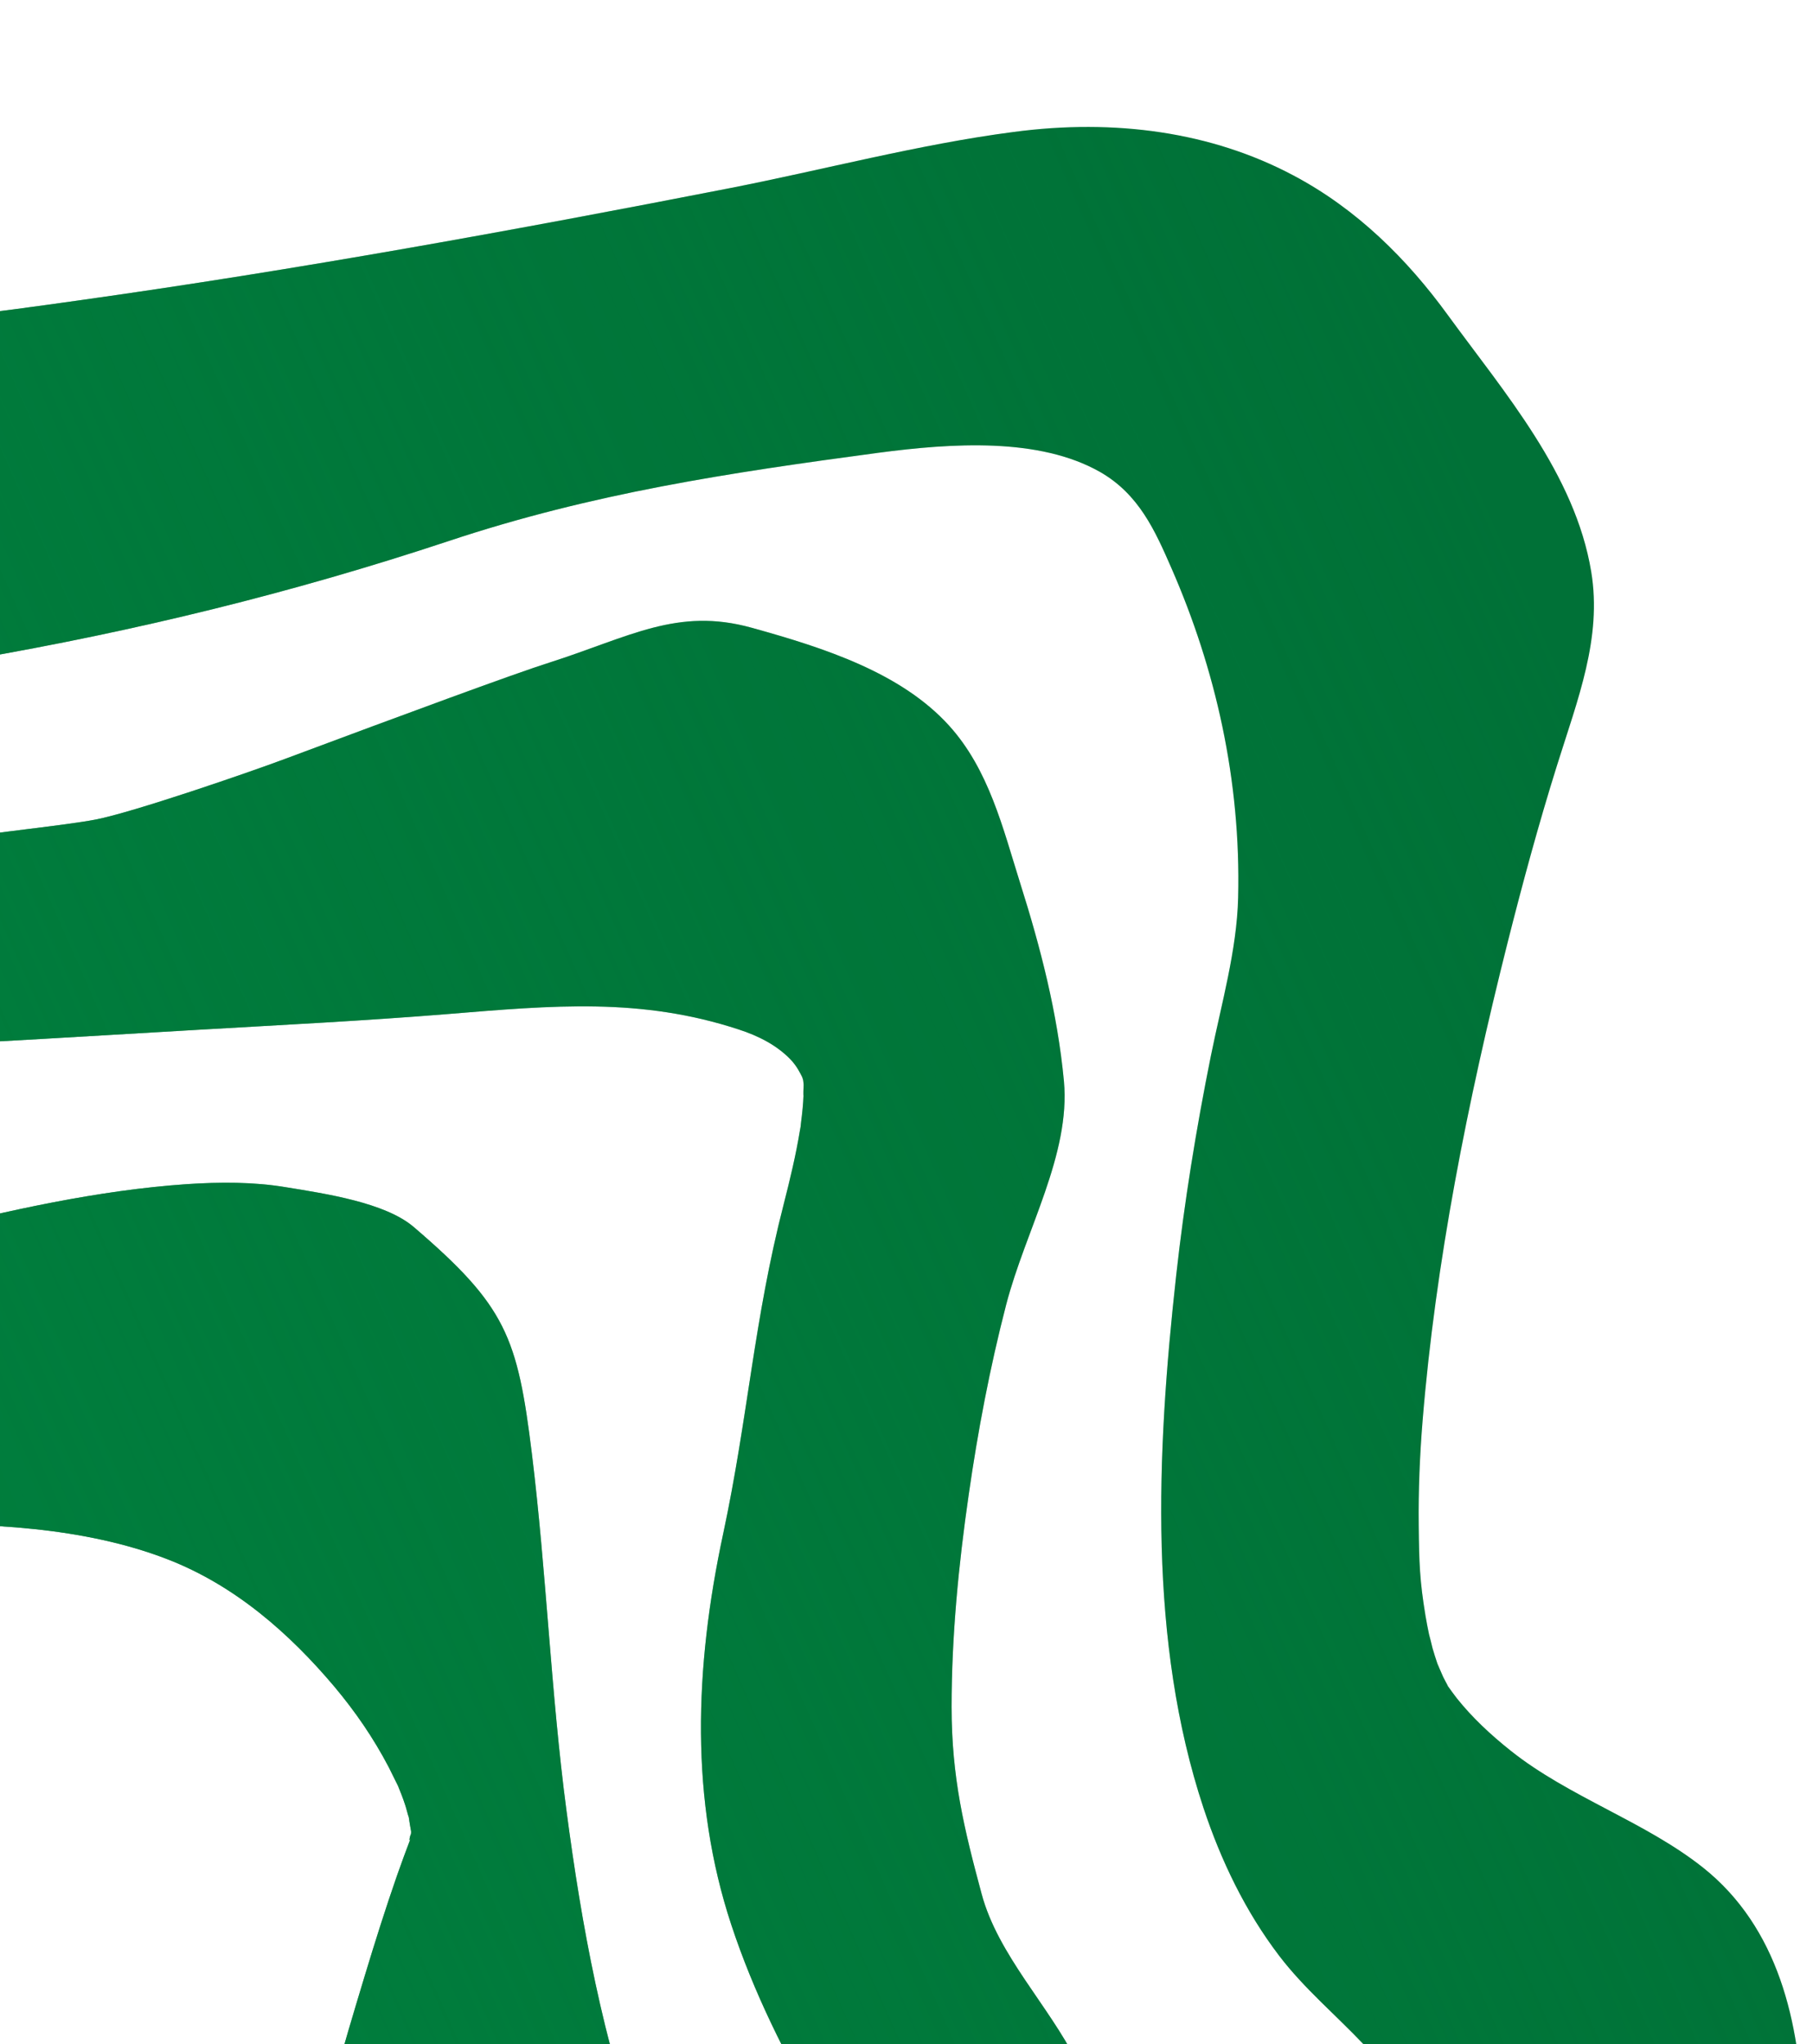 <svg xmlns="http://www.w3.org/2000/svg" width="141" height="159" viewBox="0 0 141 159" fill="none">
  <path d="M1.631 368.817C0.522 369.421 -0.612 370.019 -1.775 370.559C-3.457 371.321 -5.488 363.768 -2.947 362.598C-2.045 362.186 -1.165 361.732 -0.267 361.269L-6.609 347.775C-8.616 348.842 -10.652 349.851 -12.723 350.788C-14.091 351.394 -15.502 352.004 -16.91 352.487C-18.694 353.085 -20.312 345.272 -18.081 344.525C-15.276 343.582 -12.511 342.338 -9.818 340.949L-18.552 322.409C-19.139 322.843 -19.733 323.262 -20.334 323.668C-21.29 324.32 -22.269 324.967 -23.313 325.485C-25.193 326.416 -26.34 324.8 -26.786 323.463C-27.174 322.33 -27.565 319.049 -25.762 318.138C-24.353 317.44 -23.029 316.568 -21.741 315.626L-26.167 306.214L-18.211 312.82C-17.906 312.561 -17.601 312.302 -17.296 312.043C-11.979 307.421 -7.635 301.972 -4.28 296.191C-2.116 292.467 -0.719 288.551 1.323 284.799C3.118 281.51 5.179 278.322 7.577 275.289C11.543 270.26 16.256 265.686 21.289 261.454C22.815 260.161 24.405 258.907 25.9 257.593C26.142 257.383 26.361 257.168 26.603 256.958C26.603 256.958 26.603 256.958 26.638 256.941C26.649 256.613 26.66 256.285 26.671 255.957C26.697 254.96 26.663 253.973 26.622 252.973C26.555 250.606 26.435 248.266 26.351 245.908C26.16 240.451 26.081 234.956 26.942 229.39C27.845 223.516 31.502 218.211 32.975 212.395C33.366 210.822 33.712 209.201 33.875 207.651C33.946 207.007 33.968 206.351 33.997 205.71C34.003 205.241 34.01 204.773 33.998 204.313C33.993 204.083 33.992 203.994 34.002 203.971C33.988 203.942 33.987 203.853 33.957 203.617C33.923 203.329 33.896 203.056 33.844 202.777C33.83 202.749 33.73 202.153 33.708 202.021C33.632 201.736 33.545 201.475 33.469 201.19C33.145 200.187 32.762 199.195 32.361 198.211C30.351 193.28 28.152 188.8 26.087 183.627C24.436 179.467 23.232 175.461 24.006 170.726C24.932 165.073 26.655 159.366 28.344 153.765C29.141 151.131 29.973 148.481 30.886 145.861C31.226 144.887 31.581 143.941 31.946 142.972C31.758 143.423 31.868 142.814 31.964 142.658C31.971 142.584 31.967 142.532 31.977 142.509C31.97 142.495 31.963 142.48 31.973 142.457C31.903 142.098 31.844 141.715 31.791 141.347C31.734 141.232 31.581 140.574 31.499 140.364C31.341 139.869 31.147 139.392 30.954 138.915C30.926 138.857 30.904 138.814 30.883 138.771C30.869 138.742 30.855 138.713 30.819 138.642C30.627 138.253 30.427 137.851 30.235 137.463C29.035 135.174 27.639 133.144 25.995 131.183C22.584 127.143 18.328 123.324 12.974 121.267C6.62 118.811 -1.114 118.382 -8.355 118.64C-16.474 118.921 -24.758 120.18 -32.866 122.013C-41.518 123.973 -50.115 126.264 -58.813 127.781C-66.876 129.181 -74.729 129.778 -82.526 129.004C-89.139 128.342 -96.347 129.98 -102.71 132.973C-103.552 133.372 -104.659 133.939 -105.573 134.499C-108.079 136.046 -109.821 132.181 -109.344 129.384L-115.913 115.429L-115.513 115.231C-115.85 113.589 -115.814 111.87 -115.001 111.235C-111.274 108.259 -107.265 105.502 -103.199 102.949C-97.7 99.525 -91.305 95.765 -84.872 96.194C-77.578 96.698 -70.584 98.389 -63.429 99.356C-56.645 100.274 -49.244 101.083 -42.154 98.769C-29.885 94.748 -18.564 99.004 -6.102 95.854C0.696 94.132 7.646 92.586 14.497 92.11C17.121 91.937 19.74 91.929 22.222 92.346C25.38 92.858 29.949 93.549 32.159 95.427C39.383 101.606 40.248 104.007 41.367 113.087C42.494 122.271 42.84 131.627 44.051 140.805C45.239 149.851 46.9 158.842 49.998 167.281C51.677 171.893 53.844 176.264 55.108 181.045C56.326 185.689 57.028 190.517 57.36 195.384C57.86 202.909 57.291 210.551 56.603 218.217C56.041 224.603 54.135 230.991 52.086 237.308C49.921 244.004 47.543 250.752 44.556 257.319C42.151 262.612 38.262 267.405 34.783 272.281C30.162 278.744 25.532 285.408 22.7 292.507C21.292 296.052 20.991 298.942 20.712 302.447C20.389 306.475 20.032 310.52 19.408 314.554C18.257 321.984 16.075 330.175 10.169 336.451C6.908 339.93 2.443 342.555 -1.718 345.047C-1.788 345.082 -1.875 345.125 -1.937 345.174L4.89 358.337C6.166 357.544 7.41 356.73 8.64 355.888C15.942 350.854 22.928 344.615 27.017 337.252C29.503 332.779 30.71 327.954 32.261 323.299C34.043 317.974 35.868 312.647 37.783 307.328C41.14 297.963 44.572 288.49 49.239 279.407C51.035 275.903 53.234 272.556 55.16 269.094C57.636 264.644 59.933 260.138 62.083 255.599C66.233 246.916 70.08 238.06 72.339 229.061C74.813 219.185 76.912 209.208 77.88 199.308C78.078 197.258 78.261 194.786 78.286 193C78.305 191.988 78.247 190.996 78.223 189.987C78.209 189.958 78.21 189.742 78.203 189.639C78.203 189.639 78.195 189.625 78.188 189.61C77.905 189.213 78.136 189.242 78.206 189.602C78.151 189.36 78.096 189.118 78.024 188.886C77.952 188.653 77.905 188.426 77.832 188.193C77.832 188.193 77.828 188.183 77.818 188.164C77.664 187.721 77.492 187.287 77.31 186.876C76.949 186.016 76.553 185.173 76.105 184.357C75.052 182.407 73.87 180.504 72.685 178.638C66.708 169.333 60.359 160.284 56.866 149.694C53.686 140.041 53.989 129.808 56.241 119.308C58.181 110.234 58.625 102.689 60.953 93.655C61.439 91.749 61.9 89.837 62.211 87.928C62.297 87.402 62.242 87.859 62.293 87.35C62.352 86.945 62.387 86.534 62.429 86.137C62.454 85.838 62.479 85.539 62.487 85.248C62.473 85.22 62.484 84.587 62.5 84.4C62.496 84.348 62.495 84.259 62.484 84.193C62.483 84.104 62.458 84.009 62.44 83.929C62.418 83.885 62.397 83.842 62.4 83.805C62.215 83.431 61.951 82.899 61.461 82.39C60.401 81.303 59.003 80.581 57.453 80.078C49.844 77.582 43.064 78.202 34.753 78.883C28.356 79.402 21.969 79.721 15.585 80.091C-0.45 81.018 -16.599 82.109 -32.506 82.114C-34.806 82.108 -37.046 81.874 -39.329 81.86C-44.371 81.833 -49.468 84.055 -54.313 85.651C-56.585 86.401 -58.904 87.102 -61.233 87.344C-63.874 87.614 -66.421 87.067 -68.814 86.48C-73.713 85.255 -78.639 82.969 -84.081 83.141C-86.723 83.232 -89.545 84.273 -92.075 85.204C-95.646 86.526 -99.152 88.067 -102.623 89.68C-109.174 92.73 -115.639 96.042 -121.998 99.48C-122.346 99.652 -122.679 99.853 -123.02 100.04L-122.829 100.733L-123.142 100.101C-123.859 100.492 -124.593 100.891 -125.309 101.282C-126.718 102.07 -129.044 94.752 -126.481 93.32C-126.429 93.295 -126.377 93.269 -126.324 93.243L-133.6 77.776C-134.267 78.268 -134.94 78.745 -135.607 79.237C-137.902 80.947 -139.975 73.486 -137.749 71.81C-137.419 71.557 -137.083 71.318 -136.763 71.088C-125.566 62.762 -113.683 54.813 -101.231 48.319C-97.543 46.402 -93.711 44.557 -89.747 43.326C-85.56 42.021 -81.432 41.999 -77.348 42.41C-66.864 43.447 -59.417 49.945 -50.553 53.79C-40.925 57.955 -29.753 64.972 -18.593 65.709C-14.564 65.968 -7.792 65.943 -3.558 65.259C-0.371 64.736 5.026 64.21 7.441 63.748C10.348 63.184 19.329 60.094 22.144 59.039C31.526 55.535 40.062 52.379 42.743 51.534C48.954 49.548 52.677 47.219 58.46 48.83C64.139 50.403 70.079 52.33 73.802 56.431C76.907 59.853 77.998 64.416 79.345 68.709C80.919 73.677 82.246 78.804 82.743 84.092C83.271 89.793 79.767 95.667 78.251 101.486C76.979 106.397 76.046 111.337 75.34 116.253C74.541 121.771 74.009 127.3 74.007 132.763C74.009 138.278 74.976 142.24 76.341 147.312C77.616 152.071 81.593 156.028 83.745 160.369C85.576 164.064 88.012 167.406 89.993 171.008C94.701 179.546 97.319 187.758 97.689 197.818C97.872 202.473 96.695 206.746 95.147 211.363C93.623 215.897 91.126 221.093 89.29 225.566C87.348 230.307 86.908 235.236 85.684 240.069C84.797 243.571 75.99 269.14 73.539 274.384C71.719 278.277 64.695 294.849 62.874 299.351C58.861 309.273 54.483 317.407 52.676 327.58C51.901 331.921 53.326 340.438 51.772 344.736C50.054 349.492 47.776 354.167 45.119 358.689C39.963 367.441 33.335 376.457 24.81 383.135C21.687 385.579 18.051 387.865 14.144 388.816C12.519 389.21 11.454 386.406 11.457 384.005L10.499 384.086L2.992 368.107C2.554 368.36 2.133 368.604 1.705 368.834L1.631 368.817Z" fill="#007137"/>
  <path d="M1.631 368.817C0.522 369.421 -0.612 370.019 -1.775 370.559C-3.457 371.321 -5.488 363.768 -2.947 362.598C-2.045 362.186 -1.165 361.732 -0.267 361.269L-6.609 347.775C-8.616 348.842 -10.652 349.851 -12.723 350.788C-14.091 351.394 -15.502 352.004 -16.91 352.487C-18.694 353.085 -20.312 345.272 -18.081 344.525C-15.276 343.582 -12.511 342.338 -9.818 340.949L-18.552 322.409C-19.139 322.843 -19.733 323.262 -20.334 323.668C-21.29 324.32 -22.269 324.967 -23.313 325.485C-25.193 326.416 -26.34 324.8 -26.786 323.463C-27.174 322.33 -27.565 319.049 -25.762 318.138C-24.353 317.44 -23.029 316.568 -21.741 315.626L-26.167 306.214L-18.211 312.82C-17.906 312.561 -17.601 312.302 -17.296 312.043C-11.979 307.421 -7.635 301.972 -4.28 296.191C-2.116 292.467 -0.719 288.551 1.323 284.799C3.118 281.51 5.179 278.322 7.577 275.289C11.543 270.26 16.256 265.686 21.289 261.454C22.815 260.161 24.405 258.907 25.9 257.593C26.142 257.383 26.361 257.168 26.603 256.958C26.603 256.958 26.603 256.958 26.638 256.941C26.649 256.613 26.66 256.285 26.671 255.957C26.697 254.96 26.663 253.973 26.622 252.973C26.555 250.606 26.435 248.266 26.351 245.908C26.16 240.451 26.081 234.956 26.942 229.39C27.845 223.516 31.502 218.211 32.975 212.395C33.366 210.822 33.712 209.201 33.875 207.651C33.946 207.007 33.968 206.351 33.997 205.71C34.003 205.241 34.01 204.773 33.998 204.313C33.993 204.083 33.992 203.994 34.002 203.971C33.988 203.942 33.987 203.853 33.957 203.617C33.923 203.329 33.896 203.056 33.844 202.777C33.83 202.749 33.73 202.153 33.708 202.021C33.632 201.736 33.545 201.475 33.469 201.19C33.145 200.187 32.762 199.195 32.361 198.211C30.351 193.28 28.152 188.8 26.087 183.627C24.436 179.467 23.232 175.461 24.006 170.726C24.932 165.073 26.655 159.366 28.344 153.765C29.141 151.131 29.973 148.481 30.886 145.861C31.226 144.887 31.581 143.941 31.946 142.972C31.758 143.423 31.868 142.814 31.964 142.658C31.971 142.584 31.967 142.532 31.977 142.509C31.97 142.495 31.963 142.48 31.973 142.457C31.903 142.098 31.844 141.715 31.791 141.347C31.734 141.232 31.581 140.574 31.499 140.364C31.341 139.869 31.147 139.392 30.954 138.915C30.926 138.857 30.904 138.814 30.883 138.771C30.869 138.742 30.855 138.713 30.819 138.642C30.627 138.253 30.427 137.851 30.235 137.463C29.035 135.174 27.639 133.144 25.995 131.183C22.584 127.143 18.328 123.324 12.974 121.267C6.62 118.811 -1.114 118.382 -8.355 118.64C-16.474 118.921 -24.758 120.18 -32.866 122.013C-41.518 123.973 -50.115 126.264 -58.813 127.781C-66.876 129.181 -74.729 129.778 -82.526 129.004C-89.139 128.342 -96.347 129.98 -102.71 132.973C-103.552 133.372 -104.659 133.939 -105.573 134.499C-108.079 136.046 -109.821 132.181 -109.344 129.384L-115.913 115.429L-115.513 115.231C-115.85 113.589 -115.814 111.87 -115.001 111.235C-111.274 108.259 -107.265 105.502 -103.199 102.949C-97.7 99.525 -91.305 95.765 -84.872 96.194C-77.578 96.698 -70.584 98.389 -63.429 99.356C-56.645 100.274 -49.244 101.083 -42.154 98.769C-29.885 94.748 -18.564 99.004 -6.102 95.854C0.696 94.132 7.646 92.586 14.497 92.11C17.121 91.937 19.74 91.929 22.222 92.346C25.38 92.858 29.949 93.549 32.159 95.427C39.383 101.606 40.248 104.007 41.367 113.087C42.494 122.271 42.84 131.627 44.051 140.805C45.239 149.851 46.9 158.842 49.998 167.281C51.677 171.893 53.844 176.264 55.108 181.045C56.326 185.689 57.028 190.517 57.36 195.384C57.86 202.909 57.291 210.551 56.603 218.217C56.041 224.603 54.135 230.991 52.086 237.308C49.921 244.004 47.543 250.752 44.556 257.319C42.151 262.612 38.262 267.405 34.783 272.281C30.162 278.744 25.532 285.408 22.7 292.507C21.292 296.052 20.991 298.942 20.712 302.447C20.389 306.475 20.032 310.52 19.408 314.554C18.257 321.984 16.075 330.175 10.169 336.451C6.908 339.93 2.443 342.555 -1.718 345.047C-1.788 345.082 -1.875 345.125 -1.937 345.174L4.89 358.337C6.166 357.544 7.41 356.73 8.64 355.888C15.942 350.854 22.928 344.615 27.017 337.252C29.503 332.779 30.71 327.954 32.261 323.299C34.043 317.974 35.868 312.647 37.783 307.328C41.14 297.963 44.572 288.49 49.239 279.407C51.035 275.903 53.234 272.556 55.16 269.094C57.636 264.644 59.933 260.138 62.083 255.599C66.233 246.916 70.08 238.06 72.339 229.061C74.813 219.185 76.912 209.208 77.88 199.308C78.078 197.258 78.261 194.786 78.286 193C78.305 191.988 78.247 190.996 78.223 189.987C78.209 189.958 78.21 189.742 78.203 189.639C78.203 189.639 78.195 189.625 78.188 189.61C77.905 189.213 78.136 189.242 78.206 189.602C78.151 189.36 78.096 189.118 78.024 188.886C77.952 188.653 77.905 188.426 77.832 188.193C77.832 188.193 77.828 188.183 77.818 188.164C77.664 187.721 77.492 187.287 77.31 186.876C76.949 186.016 76.553 185.173 76.105 184.357C75.052 182.407 73.87 180.504 72.685 178.638C66.708 169.333 60.359 160.284 56.866 149.694C53.686 140.041 53.989 129.808 56.241 119.308C58.181 110.234 58.625 102.689 60.953 93.655C61.439 91.749 61.9 89.837 62.211 87.928C62.297 87.402 62.242 87.859 62.293 87.35C62.352 86.945 62.387 86.534 62.429 86.137C62.454 85.838 62.479 85.539 62.487 85.248C62.473 85.22 62.484 84.587 62.5 84.4C62.496 84.348 62.495 84.259 62.484 84.193C62.483 84.104 62.458 84.009 62.44 83.929C62.418 83.885 62.397 83.842 62.4 83.805C62.215 83.431 61.951 82.899 61.461 82.39C60.401 81.303 59.003 80.581 57.453 80.078C49.844 77.582 43.064 78.202 34.753 78.883C28.356 79.402 21.969 79.721 15.585 80.091C-0.45 81.018 -16.599 82.109 -32.506 82.114C-34.806 82.108 -37.046 81.874 -39.329 81.86C-44.371 81.833 -49.468 84.055 -54.313 85.651C-56.585 86.401 -58.904 87.102 -61.233 87.344C-63.874 87.614 -66.421 87.067 -68.814 86.48C-73.713 85.255 -78.639 82.969 -84.081 83.141C-86.723 83.232 -89.545 84.273 -92.075 85.204C-95.646 86.526 -99.152 88.067 -102.623 89.68C-109.174 92.73 -115.639 96.042 -121.998 99.48C-122.346 99.652 -122.679 99.853 -123.02 100.04L-122.829 100.733L-123.142 100.101C-123.859 100.492 -124.593 100.891 -125.309 101.282C-126.718 102.07 -129.044 94.752 -126.481 93.32C-126.429 93.295 -126.377 93.269 -126.324 93.243L-133.6 77.776C-134.267 78.268 -134.94 78.745 -135.607 79.237C-137.902 80.947 -139.975 73.486 -137.749 71.81C-137.419 71.557 -137.083 71.318 -136.763 71.088C-125.566 62.762 -113.683 54.813 -101.231 48.319C-97.543 46.402 -93.711 44.557 -89.747 43.326C-85.56 42.021 -81.432 41.999 -77.348 42.41C-66.864 43.447 -59.417 49.945 -50.553 53.79C-40.925 57.955 -29.753 64.972 -18.593 65.709C-14.564 65.968 -7.792 65.943 -3.558 65.259C-0.371 64.736 5.026 64.21 7.441 63.748C10.348 63.184 19.329 60.094 22.144 59.039C31.526 55.535 40.062 52.379 42.743 51.534C48.954 49.548 52.677 47.219 58.46 48.83C64.139 50.403 70.079 52.33 73.802 56.431C76.907 59.853 77.998 64.416 79.345 68.709C80.919 73.677 82.246 78.804 82.743 84.092C83.271 89.793 79.767 95.667 78.251 101.486C76.979 106.397 76.046 111.337 75.34 116.253C74.541 121.771 74.009 127.3 74.007 132.763C74.009 138.278 74.976 142.24 76.341 147.312C77.616 152.071 81.593 156.028 83.745 160.369C85.576 164.064 88.012 167.406 89.993 171.008C94.701 179.546 97.319 187.758 97.689 197.818C97.872 202.473 96.695 206.746 95.147 211.363C93.623 215.897 91.126 221.093 89.29 225.566C87.348 230.307 86.908 235.236 85.684 240.069C84.797 243.571 75.99 269.14 73.539 274.384C71.719 278.277 64.695 294.849 62.874 299.351C58.861 309.273 54.483 317.407 52.676 327.58C51.901 331.921 53.326 340.438 51.772 344.736C50.054 349.492 47.776 354.167 45.119 358.689C39.963 367.441 33.335 376.457 24.81 383.135C21.687 385.579 18.051 387.865 14.144 388.816C12.519 389.21 11.454 386.406 11.457 384.005L10.499 384.086L2.992 368.107C2.554 368.36 2.133 368.604 1.705 368.834L1.631 368.817Z" fill="url(#paint0_linear_38660_7834)"/>
  <path d="M38.166 431.03C36.969 431.283 36.106 430.153 35.655 428.675L32.066 430.006L18.229 400.599L20.698 400.378C20.292 398.072 20.548 395.133 21.233 395.116C31.43 395.005 40.944 387.962 47.559 380.797C55.384 372.316 61.465 361.494 62.295 351.143C62.788 345.097 63.188 339.257 64.583 333.193C66.014 326.986 68.02 320.798 70.344 314.686C72.35 309.375 74.602 304.123 76.993 298.89C78.539 295.491 80.332 292.113 81.688 288.683C83.324 284.506 86.569 278.939 87.411 274.69C88.158 270.863 90.312 263.707 91.412 260.153C93.492 248.126 100.576 232.025 100.576 232.025C102.505 225.159 104.877 216.695 105.854 213.112C107.65 206.545 108.294 199.886 110.276 192.296C111.943 185.864 111.644 178.92 112.165 172.448C112.601 167.074 109.536 162.684 106.051 159.02C103.869 156.717 101.424 154.669 99.509 152.162C96.859 148.694 94.958 144.729 93.595 140.623C89.322 127.716 89.918 113.219 91.473 99.213C92.102 93.529 93.024 87.825 94.171 82.135C95 78.035 96.189 73.917 96.291 69.837C96.52 60.68 94.517 52.002 91.113 44.215C89.827 41.271 88.581 38.45 85.551 36.711C80.817 34.025 74.094 34.455 68.277 35.225C56.691 36.777 46.095 38.357 34.876 42.091C22.646 46.147 10.595 49.075 -1.978 51.259C-14.61 53.455 -19.917 51.142 -33.139 47.38C-38.815 45.77 -45.904 43.624 -50.57 40.725C-54.571 38.249 -57.86 36.118 -62.774 34.381C-66.538 33.041 -70.913 32.434 -75.2 32.445C-80.545 32.462 -86.224 33.378 -91.603 34.289C-100.916 35.878 -110.218 41.294 -118.369 46.015C-126.335 50.626 -134.043 55.628 -141.585 60.834C-141.825 61.007 -142.071 61.165 -142.294 61.329C-143.613 62.252 -144.923 63.151 -146.211 64.094C-147.073 64.718 -147.963 60.736 -148.028 60.428C-148.189 59.362 -148.661 57.053 -147.4 56.141C-146.504 55.5 -145.608 54.859 -144.712 54.218L-147.858 47.521C-149.437 48.447 -150.998 49.364 -152.569 50.304C-155.476 52.049 -157.281 44.383 -154.806 42.906C-136.734 32.051 -118.214 21.618 -99.243 12.359C-93.845 9.737 -88.377 7.17 -82.771 5.055C-76.838 2.812 -70.825 1.695 -64.691 1.126C-57.674 0.46 -50.584 0.814 -45.144 4.224C-39.489 7.762 -37.829 14.084 -33.237 18.452C-23.597 27.625 -7.645 25.307 6.335 23.338C23.133 20.977 39.913 17.925 56.671 14.652C64.003 13.22 71.466 11.223 78.817 10.266C86.725 9.212 94.231 10.273 100.551 13.624C105.54 16.255 109.461 20.186 112.591 24.491C117 30.543 122.502 36.878 123.754 44.477C124.603 49.644 122.703 54.383 121.094 59.532C119.658 64.112 118.41 68.724 117.247 73.33C114.138 85.688 111.643 98.189 110.635 110.544C110.419 113.212 110.304 115.955 110.336 118.643C110.367 121.547 110.408 122.942 110.867 125.705C110.952 126.182 111.037 126.66 111.139 127.128C111.179 127.252 111.371 128.034 111.408 128.195C111.523 128.603 111.656 129.003 111.789 129.403C111.825 129.475 112.15 130.263 112.236 130.435C112.457 130.881 112.691 131.266 112.564 131.096C112.794 131.43 113.042 131.755 113.297 132.094C114.503 133.61 115.949 134.952 117.488 136.177C122.003 139.778 127.936 141.69 132.438 145.262C138.298 149.915 140 157.327 140.189 164.576C140.552 178.383 131.941 191.927 124.11 204.422C122.484 207.001 120.858 209.58 119.393 212.222C118.853 213.188 118.252 214.292 117.834 215.198C117.618 215.681 117.416 216.193 117.232 216.696C117.167 216.871 116.9 217.774 116.845 217.927C116.839 218.001 116.825 218.062 116.836 218.128C116.813 217.906 116.712 217.527 116.795 218.22C116.899 219.261 116.986 220.31 117.055 221.368C117.212 223.565 117.309 225.773 117.382 227.976C117.559 233.404 117.589 238.887 117.416 244.399C117.416 244.399 117.416 244.399 117.423 244.414C119.949 255.196 117.073 266.973 114.7 274.56C112.344 282.139 107.67 287.84 107.67 287.84L106.538 290.103C105.703 291.394 104.887 292.676 104.175 293.996C97.636 306.209 92.71 319.056 88.637 331.784C86.496 338.486 84.629 345.214 83.426 351.971C82.954 354.604 82.498 357.839 82.365 360.107C82.283 361.384 82.26 362.649 82.296 363.903C82.298 364.17 82.318 364.429 82.321 364.696C82.322 364.785 82.318 364.823 82.329 364.889C82.337 364.903 82.344 364.918 82.341 364.955C82.41 365.619 82.503 366.289 82.607 366.936C84.092 377.017 84.012 390.237 76.173 399.872C76.052 400.021 75.913 400.179 75.775 400.337C75.661 400.501 75.388 400.869 75.302 401.002C74.232 402.517 73.065 404.009 71.882 405.472C67.562 410.837 62.842 416.006 57.43 420.569C51.911 425.22 45.326 429.558 38.131 431.047L38.166 431.03Z" fill="#007137"/>
  <path d="M38.166 431.03C36.969 431.283 36.106 430.153 35.655 428.675L32.066 430.006L18.229 400.599L20.698 400.378C20.292 398.072 20.548 395.133 21.233 395.116C31.43 395.005 40.944 387.962 47.559 380.797C55.384 372.316 61.465 361.494 62.295 351.143C62.788 345.097 63.188 339.257 64.583 333.193C66.014 326.986 68.02 320.798 70.344 314.686C72.35 309.375 74.602 304.123 76.993 298.89C78.539 295.491 80.332 292.113 81.688 288.683C83.324 284.506 86.569 278.939 87.411 274.69C88.158 270.863 90.312 263.707 91.412 260.153C93.492 248.126 100.576 232.025 100.576 232.025C102.505 225.159 104.877 216.695 105.854 213.112C107.65 206.545 108.294 199.886 110.276 192.296C111.943 185.864 111.644 178.92 112.165 172.448C112.601 167.074 109.536 162.684 106.051 159.02C103.869 156.717 101.424 154.669 99.509 152.162C96.859 148.694 94.958 144.729 93.595 140.623C89.322 127.716 89.918 113.219 91.473 99.213C92.102 93.529 93.024 87.825 94.171 82.135C95 78.035 96.189 73.917 96.291 69.837C96.52 60.68 94.517 52.002 91.113 44.215C89.827 41.271 88.581 38.45 85.551 36.711C80.817 34.025 74.094 34.455 68.277 35.225C56.691 36.777 46.095 38.357 34.876 42.091C22.646 46.147 10.595 49.075 -1.978 51.259C-14.61 53.455 -19.917 51.142 -33.139 47.38C-38.815 45.77 -45.904 43.624 -50.57 40.725C-54.571 38.249 -57.86 36.118 -62.774 34.381C-66.538 33.041 -70.913 32.434 -75.2 32.445C-80.545 32.462 -86.224 33.378 -91.603 34.289C-100.916 35.878 -110.218 41.294 -118.369 46.015C-126.335 50.626 -134.043 55.628 -141.585 60.834C-141.825 61.007 -142.071 61.165 -142.294 61.329C-143.613 62.252 -144.923 63.151 -146.211 64.094C-147.073 64.718 -147.963 60.736 -148.028 60.428C-148.189 59.362 -148.661 57.053 -147.4 56.141C-146.504 55.5 -145.608 54.859 -144.712 54.218L-147.858 47.521C-149.437 48.447 -150.998 49.364 -152.569 50.304C-155.476 52.049 -157.281 44.383 -154.806 42.906C-136.734 32.051 -118.214 21.618 -99.243 12.359C-93.845 9.737 -88.377 7.17 -82.771 5.055C-76.838 2.812 -70.825 1.695 -64.691 1.126C-57.674 0.46 -50.584 0.814 -45.144 4.224C-39.489 7.762 -37.829 14.084 -33.237 18.452C-23.597 27.625 -7.645 25.307 6.335 23.338C23.133 20.977 39.913 17.925 56.671 14.652C64.003 13.22 71.466 11.223 78.817 10.266C86.725 9.212 94.231 10.273 100.551 13.624C105.54 16.255 109.461 20.186 112.591 24.491C117 30.543 122.502 36.878 123.754 44.477C124.603 49.644 122.703 54.383 121.094 59.532C119.658 64.112 118.41 68.724 117.247 73.33C114.138 85.688 111.643 98.189 110.635 110.544C110.419 113.212 110.304 115.955 110.336 118.643C110.367 121.547 110.408 122.942 110.867 125.705C110.952 126.182 111.037 126.66 111.139 127.128C111.179 127.252 111.371 128.034 111.408 128.195C111.523 128.603 111.656 129.003 111.789 129.403C111.825 129.475 112.15 130.263 112.236 130.435C112.457 130.881 112.691 131.266 112.564 131.096C112.794 131.43 113.042 131.755 113.297 132.094C114.503 133.61 115.949 134.952 117.488 136.177C122.003 139.778 127.936 141.69 132.438 145.262C138.298 149.915 140 157.327 140.189 164.576C140.552 178.383 131.941 191.927 124.11 204.422C122.484 207.001 120.858 209.58 119.393 212.222C118.853 213.188 118.252 214.292 117.834 215.198C117.618 215.681 117.416 216.193 117.232 216.696C117.167 216.871 116.9 217.774 116.845 217.927C116.839 218.001 116.825 218.062 116.836 218.128C116.813 217.906 116.712 217.527 116.795 218.22C116.899 219.261 116.986 220.31 117.055 221.368C117.212 223.565 117.309 225.773 117.382 227.976C117.559 233.404 117.589 238.887 117.416 244.399C117.416 244.399 117.416 244.399 117.423 244.414C119.949 255.196 117.073 266.973 114.7 274.56C112.344 282.139 107.67 287.84 107.67 287.84L106.538 290.103C105.703 291.394 104.887 292.676 104.175 293.996C97.636 306.209 92.71 319.056 88.637 331.784C86.496 338.486 84.629 345.214 83.426 351.971C82.954 354.604 82.498 357.839 82.365 360.107C82.283 361.384 82.26 362.649 82.296 363.903C82.298 364.17 82.318 364.429 82.321 364.696C82.322 364.785 82.318 364.823 82.329 364.889C82.337 364.903 82.344 364.918 82.341 364.955C82.41 365.619 82.503 366.289 82.607 366.936C84.092 377.017 84.012 390.237 76.173 399.872C76.052 400.021 75.913 400.179 75.775 400.337C75.661 400.501 75.388 400.869 75.302 401.002C74.232 402.517 73.065 404.009 71.882 405.472C67.562 410.837 62.842 416.006 57.43 420.569C51.911 425.22 45.326 429.558 38.131 431.047L38.166 431.03Z" fill="url(#paint1_linear_38660_7834)"/>
  <defs>
    <linearGradient id="paint0_linear_38660_7834" x1="138.229" y1="88.826" x2="-40.263" y2="167.884" gradientUnits="userSpaceOnUse">
      <stop stop-color="#00823F" stop-opacity="0"/>
      <stop offset="1" stop-color="#00823F"/>
    </linearGradient>
    <linearGradient id="paint1_linear_38660_7834" x1="138.229" y1="88.826" x2="-40.263" y2="167.884" gradientUnits="userSpaceOnUse">
      <stop stop-color="#00823F" stop-opacity="0"/>
      <stop offset="1" stop-color="#00823F"/>
    </linearGradient>
  </defs>
</svg>